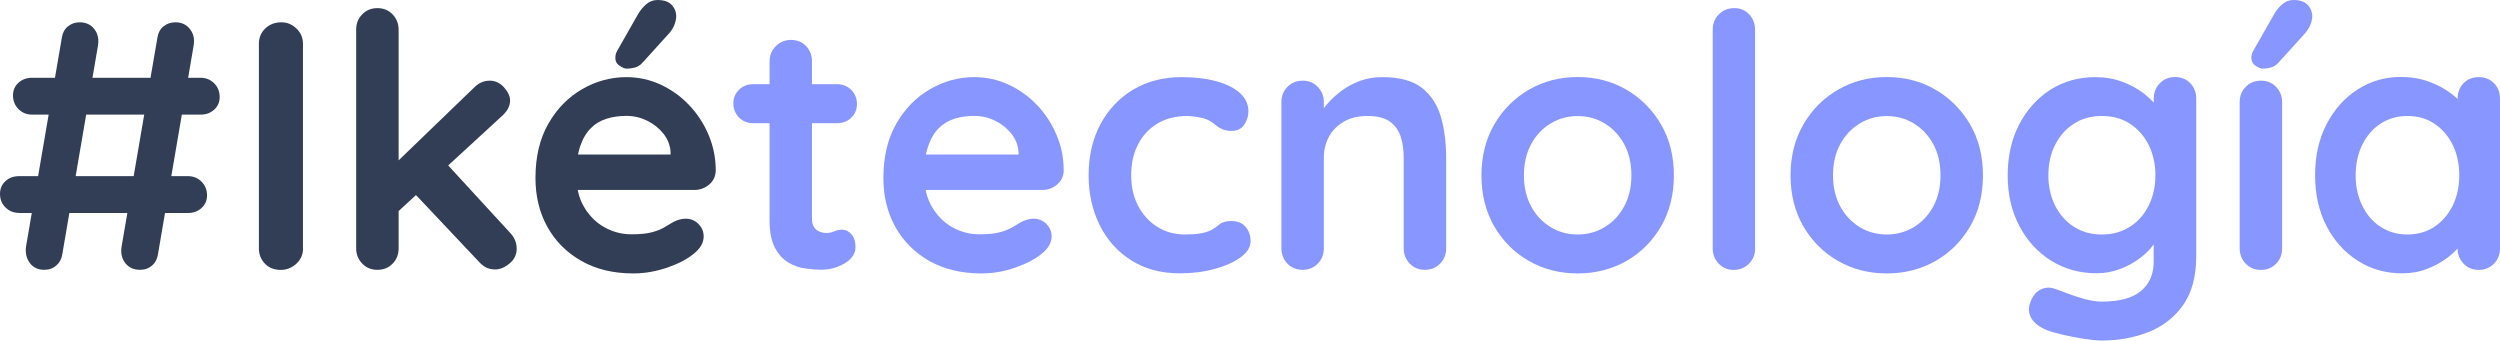 <!-- Generator: Adobe Illustrator 24.2.0, SVG Export Plug-In  -->
<svg version="1.1" xmlns="http://www.w3.org/2000/svg" xmlns:xlink="http://www.w3.org/1999/xlink" x="0px" y="0px"
	 width="276.77px" height="37.7px" viewBox="0 0 276.77 37.7" style="overflow:visible;enable-background:new 0 0 276.77 37.7;"
	 xml:space="preserve">
<style type="text/css">
	.st0{fill:#313E56;}
	.st1{fill:#8896FF;}
</style>
<defs>
</defs>
<g>
	<path class="st0" d="M2.11,23.57c-0.6,0-1.1-0.2-1.51-0.61C0.2,22.56,0,22.06,0,21.46c0-0.57,0.2-1.04,0.61-1.41
		c0.4-0.37,0.91-0.55,1.51-0.55h18.68c0.6,0,1.1,0.2,1.51,0.61c0.4,0.4,0.61,0.91,0.61,1.51c0,0.58-0.2,1.04-0.61,1.41
		c-0.41,0.37-0.91,0.55-1.51,0.55H2.11z M3.56,12.69c-0.6,0-1.1-0.2-1.51-0.61c-0.4-0.4-0.61-0.91-0.61-1.51
		c0-0.57,0.2-1.04,0.61-1.41c0.4-0.37,0.91-0.55,1.51-0.55H22.2c0.6,0,1.1,0.2,1.51,0.61c0.4,0.41,0.61,0.91,0.61,1.51
		c0,0.57-0.2,1.04-0.61,1.41c-0.4,0.37-0.91,0.55-1.51,0.55H3.56z M4.89,29.87c-0.68,0-1.21-0.25-1.59-0.76s-0.52-1.13-0.41-1.86
		l3.96-23.1c0.08-0.52,0.3-0.93,0.67-1.23c0.37-0.3,0.8-0.45,1.29-0.45c0.71,0,1.25,0.25,1.64,0.76s0.52,1.13,0.39,1.86l-3.95,23.1
		c-0.08,0.5-0.3,0.9-0.67,1.21C5.86,29.72,5.42,29.87,4.89,29.87z M15.5,29.87c-0.71,0-1.25-0.25-1.64-0.76s-0.52-1.13-0.39-1.86
		l3.96-23.1c0.08-0.52,0.3-0.93,0.67-1.23c0.37-0.3,0.81-0.45,1.33-0.45c0.68,0,1.21,0.25,1.61,0.76s0.52,1.13,0.39,1.86l-3.95,23.1
		c-0.08,0.5-0.29,0.9-0.65,1.21C16.46,29.72,16.03,29.87,15.5,29.87z"/>
	<path class="st0" d="M33.55,27.49c0,0.68-0.25,1.25-0.74,1.7c-0.5,0.46-1.07,0.69-1.72,0.69c-0.73,0-1.32-0.23-1.76-0.69
		c-0.44-0.46-0.67-1.02-0.67-1.7V4.86c0-0.68,0.23-1.25,0.7-1.7c0.47-0.46,1.07-0.69,1.8-0.69c0.63,0,1.18,0.23,1.66,0.69
		c0.48,0.46,0.72,1.02,0.72,1.7V27.49z"/>
	<path class="st0" d="M41.78,29.87c-0.68,0-1.24-0.23-1.68-0.69c-0.44-0.46-0.67-1.02-0.67-1.7V3.29c0-0.68,0.22-1.25,0.67-1.7
		c0.44-0.46,1-0.69,1.68-0.69s1.24,0.23,1.68,0.69c0.44,0.46,0.67,1.02,0.67,1.7v24.2c0,0.68-0.22,1.25-0.67,1.7
		C43.02,29.65,42.45,29.87,41.78,29.87z M54.23,8.93c0.6,0,1.12,0.25,1.57,0.74c0.44,0.5,0.67,0.98,0.67,1.45
		c0,0.63-0.31,1.21-0.94,1.76L43.73,23.73l-0.2-5.4l8.97-8.65C53,9.18,53.57,8.93,54.23,8.93z M54.81,29.83
		c-0.68,0-1.25-0.26-1.72-0.78l-7.24-7.67l3.56-3.29l7.05,7.67c0.5,0.52,0.74,1.11,0.74,1.76c0,0.68-0.27,1.23-0.8,1.66
		C55.86,29.62,55.34,29.83,54.81,29.83z"/>
	<path class="st0" d="M70.12,30.27c-2.22,0-4.14-0.46-5.77-1.39c-1.63-0.93-2.88-2.19-3.76-3.78c-0.88-1.59-1.31-3.39-1.31-5.4
		c0-2.35,0.48-4.35,1.43-6.01c0.95-1.66,2.2-2.93,3.74-3.82c1.54-0.89,3.17-1.33,4.89-1.33c1.33,0,2.59,0.27,3.78,0.82
		c1.19,0.55,2.24,1.3,3.15,2.25c0.91,0.95,1.64,2.06,2.17,3.31c0.53,1.25,0.8,2.58,0.8,3.99c-0.03,0.63-0.27,1.14-0.74,1.53
		c-0.47,0.39-1.02,0.59-1.64,0.59H61.9l-1.17-3.92h14.37l-0.86,0.78v-1.06c-0.05-0.76-0.32-1.44-0.8-2.04
		c-0.48-0.6-1.08-1.08-1.8-1.43c-0.72-0.35-1.48-0.53-2.29-0.53c-0.78,0-1.51,0.1-2.19,0.31c-0.68,0.21-1.27,0.56-1.76,1.06
		c-0.5,0.5-0.89,1.16-1.17,2c-0.29,0.83-0.43,1.89-0.43,3.17c0,1.41,0.29,2.6,0.88,3.58c0.59,0.98,1.34,1.72,2.27,2.23
		c0.93,0.51,1.91,0.76,2.96,0.76c0.96,0,1.74-0.08,2.31-0.24s1.04-0.35,1.39-0.57c0.35-0.22,0.67-0.41,0.96-0.57
		c0.47-0.23,0.91-0.35,1.33-0.35c0.57,0,1.05,0.2,1.43,0.59c0.38,0.39,0.57,0.85,0.57,1.37c0,0.71-0.37,1.34-1.1,1.92
		c-0.68,0.57-1.63,1.08-2.86,1.51S71.43,30.27,70.12,30.27z M69.38,7.6c-0.21,0-0.48-0.11-0.8-0.33c-0.33-0.22-0.48-0.54-0.45-0.96
		c0-0.23,0.08-0.48,0.23-0.74l2.27-3.99c0.24-0.42,0.54-0.78,0.9-1.1C71.9,0.16,72.31,0,72.78,0c0.73,0,1.27,0.19,1.61,0.57
		s0.5,0.84,0.47,1.39c-0.03,0.26-0.1,0.54-0.21,0.82s-0.29,0.57-0.53,0.86l-2.98,3.29c-0.26,0.29-0.55,0.47-0.86,0.55
		C69.97,7.56,69.67,7.6,69.38,7.6z"/>
	<path class="st1" d="M83.39,9.32h9.28c0.63,0,1.15,0.21,1.57,0.63c0.42,0.42,0.63,0.94,0.63,1.57c0,0.6-0.21,1.1-0.63,1.51
		c-0.42,0.41-0.94,0.61-1.57,0.61h-9.28c-0.63,0-1.15-0.21-1.57-0.63c-0.42-0.42-0.63-0.94-0.63-1.57c0-0.6,0.21-1.1,0.63-1.51
		C82.25,9.52,82.77,9.32,83.39,9.32z M87.58,4.42c0.68,0,1.23,0.23,1.66,0.68c0.43,0.46,0.65,1.03,0.65,1.7v17.42
		c0,0.37,0.07,0.67,0.22,0.9c0.14,0.23,0.34,0.4,0.59,0.51s0.52,0.16,0.8,0.16c0.31,0,0.6-0.06,0.86-0.18
		c0.26-0.12,0.56-0.18,0.9-0.18c0.37,0,0.7,0.17,1,0.51c0.3,0.34,0.45,0.81,0.45,1.41c0,0.73-0.4,1.33-1.19,1.8
		c-0.8,0.47-1.65,0.71-2.56,0.71c-0.55,0-1.16-0.05-1.82-0.14c-0.67-0.09-1.29-0.31-1.88-0.67s-1.08-0.89-1.47-1.63
		c-0.39-0.73-0.59-1.74-0.59-3.01V6.81c0-0.68,0.23-1.25,0.69-1.7C86.34,4.65,86.91,4.42,87.58,4.42z"/>
	<path class="st1" d="M108.65,30.27c-2.22,0-4.14-0.46-5.78-1.39c-1.63-0.93-2.88-2.19-3.76-3.78c-0.88-1.59-1.31-3.39-1.31-5.4
		c0-2.35,0.48-4.35,1.43-6.01c0.95-1.66,2.2-2.93,3.74-3.82s3.17-1.33,4.89-1.33c1.33,0,2.59,0.27,3.78,0.82
		c1.19,0.55,2.24,1.3,3.15,2.25s1.64,2.06,2.17,3.31c0.54,1.25,0.8,2.58,0.8,3.99c-0.03,0.63-0.27,1.14-0.74,1.53
		c-0.47,0.39-1.02,0.59-1.64,0.59h-14.96l-1.17-3.92h14.37l-0.86,0.78v-1.06c-0.05-0.76-0.32-1.44-0.8-2.04
		c-0.48-0.6-1.08-1.08-1.8-1.43s-1.48-0.53-2.29-0.53c-0.78,0-1.51,0.1-2.19,0.31c-0.68,0.21-1.27,0.56-1.76,1.06
		c-0.5,0.5-0.89,1.16-1.17,2c-0.29,0.83-0.43,1.89-0.43,3.17c0,1.41,0.29,2.6,0.88,3.58c0.59,0.98,1.34,1.72,2.27,2.23
		s1.91,0.76,2.96,0.76c0.97,0,1.74-0.08,2.31-0.24c0.57-0.16,1.04-0.35,1.39-0.57s0.67-0.41,0.96-0.57
		c0.47-0.23,0.91-0.35,1.33-0.35c0.57,0,1.05,0.2,1.43,0.59c0.38,0.39,0.57,0.85,0.57,1.37c0,0.71-0.37,1.34-1.1,1.92
		c-0.68,0.57-1.63,1.08-2.86,1.51C111.22,30.05,109.95,30.27,108.65,30.27z"/>
	<path class="st1" d="M130.81,8.54c1.49,0,2.79,0.16,3.9,0.47c1.11,0.31,1.97,0.75,2.58,1.31c0.61,0.56,0.92,1.23,0.92,2.02
		c0,0.52-0.16,1.01-0.47,1.47c-0.31,0.46-0.77,0.68-1.37,0.68c-0.42,0-0.76-0.06-1.04-0.18c-0.27-0.12-0.52-0.27-0.72-0.45
		s-0.46-0.35-0.74-0.51c-0.26-0.16-0.66-0.28-1.19-0.37c-0.54-0.09-0.93-0.14-1.19-0.14c-1.33,0-2.46,0.29-3.39,0.86
		s-1.64,1.35-2.13,2.33c-0.5,0.98-0.74,2.11-0.74,3.39c0,1.25,0.25,2.37,0.76,3.35s1.21,1.76,2.11,2.33
		c0.9,0.58,1.94,0.86,3.11,0.86c0.65,0,1.21-0.04,1.68-0.12s0.86-0.2,1.17-0.35c0.37-0.21,0.69-0.43,0.98-0.67
		c0.29-0.24,0.72-0.35,1.29-0.35c0.68,0,1.2,0.22,1.57,0.65s0.55,0.96,0.55,1.58c0,0.65-0.37,1.25-1.1,1.78
		c-0.73,0.54-1.69,0.97-2.88,1.29c-1.19,0.33-2.47,0.49-3.86,0.49c-2.06,0-3.85-0.48-5.36-1.43c-1.51-0.95-2.68-2.25-3.5-3.9
		s-1.23-3.48-1.23-5.52c0-2.14,0.44-4.03,1.31-5.66s2.09-2.91,3.64-3.84C127.02,9,128.8,8.54,130.81,8.54z"/>
	<path class="st1" d="M153.05,8.54c1.93,0,3.4,0.41,4.4,1.21c1,0.81,1.7,1.89,2.08,3.23c0.38,1.34,0.57,2.84,0.57,4.48v10.02
		c0,0.68-0.22,1.25-0.67,1.7c-0.44,0.46-1,0.69-1.68,0.69s-1.24-0.23-1.68-0.69c-0.44-0.46-0.67-1.02-0.67-1.7V17.46
		c0-0.86-0.11-1.64-0.33-2.33c-0.22-0.69-0.62-1.25-1.19-1.66c-0.57-0.42-1.4-0.63-2.47-0.63c-1.04,0-1.92,0.21-2.64,0.63
		c-0.72,0.42-1.27,0.97-1.64,1.66c-0.38,0.69-0.57,1.47-0.57,2.33v10.02c0,0.68-0.22,1.25-0.67,1.7c-0.44,0.46-1,0.69-1.68,0.69
		s-1.24-0.23-1.68-0.69c-0.44-0.46-0.67-1.02-0.67-1.7V11.32c0-0.68,0.22-1.25,0.67-1.7c0.44-0.46,1-0.69,1.68-0.69
		s1.24,0.23,1.68,0.69c0.44,0.46,0.67,1.02,0.67,1.7V13l-0.59-0.12c0.24-0.44,0.57-0.92,1.02-1.43c0.44-0.51,0.96-0.98,1.57-1.43
		c0.6-0.44,1.28-0.8,2.04-1.08C151.34,8.67,152.16,8.54,153.05,8.54z"/>
	<path class="st1" d="M185.31,19.42c0,2.14-0.48,4.03-1.43,5.66c-0.95,1.63-2.23,2.9-3.84,3.82c-1.61,0.91-3.4,1.37-5.38,1.37
		c-1.98,0-3.78-0.46-5.38-1.37c-1.61-0.91-2.88-2.19-3.84-3.82c-0.95-1.63-1.43-3.52-1.43-5.66c0-2.14,0.48-4.03,1.43-5.66
		c0.95-1.63,2.23-2.91,3.84-3.84s3.4-1.39,5.38-1.39c1.98,0,3.78,0.46,5.38,1.39s2.88,2.21,3.84,3.84S185.31,17.28,185.31,19.42z
		 M180.61,19.42c0-1.33-0.27-2.49-0.8-3.46c-0.54-0.98-1.25-1.74-2.15-2.29c-0.9-0.55-1.9-0.82-3-0.82c-1.1,0-2.09,0.27-3,0.82
		c-0.9,0.55-1.62,1.31-2.15,2.29s-0.8,2.13-0.8,3.46c0,1.31,0.27,2.45,0.8,3.43s1.25,1.74,2.15,2.29c0.9,0.55,1.9,0.82,3,0.82
		c1.1,0,2.09-0.27,3-0.82c0.9-0.55,1.62-1.31,2.15-2.29C180.34,21.87,180.61,20.73,180.61,19.42z"/>
	<path class="st1" d="M194.31,27.49c0,0.68-0.23,1.25-0.69,1.7c-0.46,0.46-1.02,0.69-1.7,0.69c-0.65,0-1.2-0.23-1.64-0.69
		c-0.44-0.46-0.67-1.02-0.67-1.7V3.29c0-0.68,0.23-1.25,0.68-1.7c0.46-0.46,1.02-0.69,1.7-0.69s1.23,0.23,1.66,0.69
		c0.43,0.46,0.65,1.02,0.65,1.7V27.49z"/>
	<path class="st1" d="M219.53,19.42c0,2.14-0.48,4.03-1.43,5.66c-0.95,1.63-2.23,2.9-3.84,3.82c-1.61,0.91-3.4,1.37-5.38,1.37
		c-1.98,0-3.78-0.46-5.38-1.37c-1.6-0.91-2.88-2.19-3.84-3.82c-0.95-1.63-1.43-3.52-1.43-5.66c0-2.14,0.48-4.03,1.43-5.66
		s2.23-2.91,3.84-3.84c1.61-0.93,3.4-1.39,5.38-1.39c1.98,0,3.78,0.46,5.38,1.39c1.6,0.93,2.88,2.21,3.84,3.84
		C219.05,15.39,219.53,17.28,219.53,19.42z M214.83,19.42c0-1.33-0.27-2.49-0.8-3.46s-1.25-1.74-2.15-2.29
		c-0.9-0.55-1.9-0.82-3-0.82s-2.09,0.27-3,0.82c-0.9,0.55-1.62,1.31-2.15,2.29c-0.54,0.98-0.8,2.13-0.8,3.46
		c0,1.31,0.27,2.45,0.8,3.43c0.53,0.98,1.25,1.74,2.15,2.29c0.9,0.55,1.9,0.82,3,0.82s2.09-0.27,3-0.82
		c0.9-0.55,1.62-1.31,2.15-2.29S214.83,20.73,214.83,19.42z"/>
	<path class="st1" d="M231.94,8.54c1.1,0,2.1,0.17,3.01,0.51c0.91,0.34,1.7,0.77,2.37,1.29s1.19,1.05,1.57,1.58
		c0.38,0.54,0.57,0.99,0.57,1.35l-1.02,0.51v-2.86c0-0.68,0.22-1.25,0.67-1.7c0.44-0.46,1-0.69,1.68-0.69s1.24,0.22,1.68,0.67
		c0.44,0.44,0.67,1.02,0.67,1.72v17.42c0,2.27-0.49,4.09-1.47,5.46c-0.98,1.37-2.26,2.36-3.86,2.98s-3.3,0.92-5.13,0.92
		c-0.52,0-1.2-0.07-2.04-0.2c-0.83-0.13-1.63-0.29-2.39-0.47c-0.76-0.18-1.33-0.35-1.72-0.51c-0.78-0.34-1.33-0.76-1.63-1.27
		c-0.3-0.51-0.36-1.05-0.18-1.62c0.24-0.76,0.61-1.27,1.14-1.55c0.52-0.27,1.07-0.31,1.64-0.1c0.26,0.08,0.69,0.23,1.29,0.47
		c0.6,0.23,1.26,0.45,1.98,0.65c0.72,0.2,1.35,0.29,1.9,0.29c1.96,0,3.41-0.39,4.35-1.17c0.94-0.78,1.41-1.87,1.41-3.25v-3.41
		l0.47,0.35c0,0.34-0.18,0.75-0.53,1.23c-0.35,0.48-0.84,0.96-1.45,1.43s-1.34,0.87-2.17,1.19c-0.84,0.33-1.72,0.49-2.66,0.49
		c-1.85,0-3.52-0.46-5.01-1.39c-1.49-0.93-2.66-2.21-3.52-3.84c-0.86-1.63-1.29-3.5-1.29-5.62c0-2.14,0.43-4.03,1.29-5.66
		s2.02-2.91,3.48-3.84C228.51,9,230.14,8.54,231.94,8.54z M232.68,12.84c-1.17,0-2.21,0.29-3.09,0.86
		c-0.89,0.57-1.58,1.36-2.08,2.35c-0.5,0.99-0.74,2.11-0.74,3.37c0,1.23,0.25,2.34,0.74,3.33c0.5,0.99,1.19,1.78,2.08,2.35
		c0.89,0.58,1.92,0.86,3.09,0.86c1.2,0,2.24-0.29,3.13-0.86c0.89-0.57,1.58-1.36,2.07-2.35s0.74-2.1,0.74-3.33
		c0-1.25-0.25-2.38-0.74-3.37c-0.5-0.99-1.19-1.77-2.07-2.35C234.93,13.13,233.88,12.84,232.68,12.84z"/>
	<path class="st1" d="M252.65,27.49c0,0.68-0.22,1.25-0.67,1.7c-0.44,0.46-1,0.69-1.68,0.69s-1.24-0.23-1.68-0.69
		c-0.44-0.46-0.67-1.02-0.67-1.7V11.32c0-0.68,0.22-1.25,0.67-1.7c0.44-0.46,1-0.69,1.68-0.69s1.24,0.23,1.68,0.69
		c0.44,0.46,0.67,1.02,0.67,1.7V27.49z M250.5,7.6c-0.21,0-0.48-0.11-0.8-0.33c-0.33-0.22-0.48-0.54-0.45-0.96
		c0-0.23,0.08-0.48,0.24-0.74l2.27-3.99c0.23-0.42,0.53-0.78,0.9-1.1C253.02,0.16,253.43,0,253.9,0c0.73,0,1.27,0.19,1.61,0.57
		c0.34,0.38,0.5,0.84,0.47,1.39c-0.03,0.26-0.1,0.54-0.22,0.82c-0.12,0.29-0.29,0.57-0.53,0.86l-2.98,3.29
		c-0.26,0.29-0.55,0.47-0.86,0.55S250.78,7.6,250.5,7.6z"/>
	<path class="st1" d="M274.42,8.54c0.68,0,1.24,0.22,1.68,0.67c0.44,0.44,0.67,1.02,0.67,1.72v16.56c0,0.68-0.22,1.25-0.67,1.7
		c-0.44,0.46-1,0.69-1.68,0.69s-1.24-0.23-1.68-0.69c-0.44-0.46-0.67-1.02-0.67-1.7v-1.92l0.86,0.35c0,0.34-0.18,0.75-0.55,1.23
		c-0.37,0.48-0.86,0.96-1.49,1.43c-0.63,0.47-1.36,0.87-2.21,1.19c-0.85,0.33-1.77,0.49-2.76,0.49c-1.8,0-3.43-0.46-4.89-1.39
		c-1.46-0.93-2.62-2.21-3.46-3.84c-0.85-1.63-1.27-3.5-1.27-5.62c0-2.14,0.42-4.03,1.27-5.66c0.85-1.63,1.99-2.91,3.43-3.84
		s3.03-1.39,4.78-1.39c1.12,0,2.15,0.17,3.09,0.51s1.75,0.77,2.45,1.29c0.69,0.52,1.23,1.05,1.6,1.58c0.38,0.54,0.57,0.99,0.57,1.35
		l-1.41,0.51v-2.86c0-0.68,0.22-1.25,0.67-1.7C273.18,8.76,273.74,8.54,274.42,8.54z M266.51,25.96c1.15,0,2.15-0.29,3.01-0.86
		c0.86-0.57,1.53-1.36,2.02-2.35c0.48-0.99,0.72-2.1,0.72-3.33c0-1.25-0.24-2.38-0.72-3.37c-0.48-0.99-1.16-1.77-2.02-2.35
		s-1.87-0.86-3.01-0.86c-1.12,0-2.11,0.29-2.98,0.86s-1.53,1.36-2.02,2.35c-0.48,0.99-0.72,2.11-0.72,3.37
		c0,1.23,0.24,2.34,0.72,3.33c0.48,0.99,1.15,1.78,2.02,2.35C264.4,25.67,265.39,25.96,266.51,25.96z"/>
</g>
</svg>
